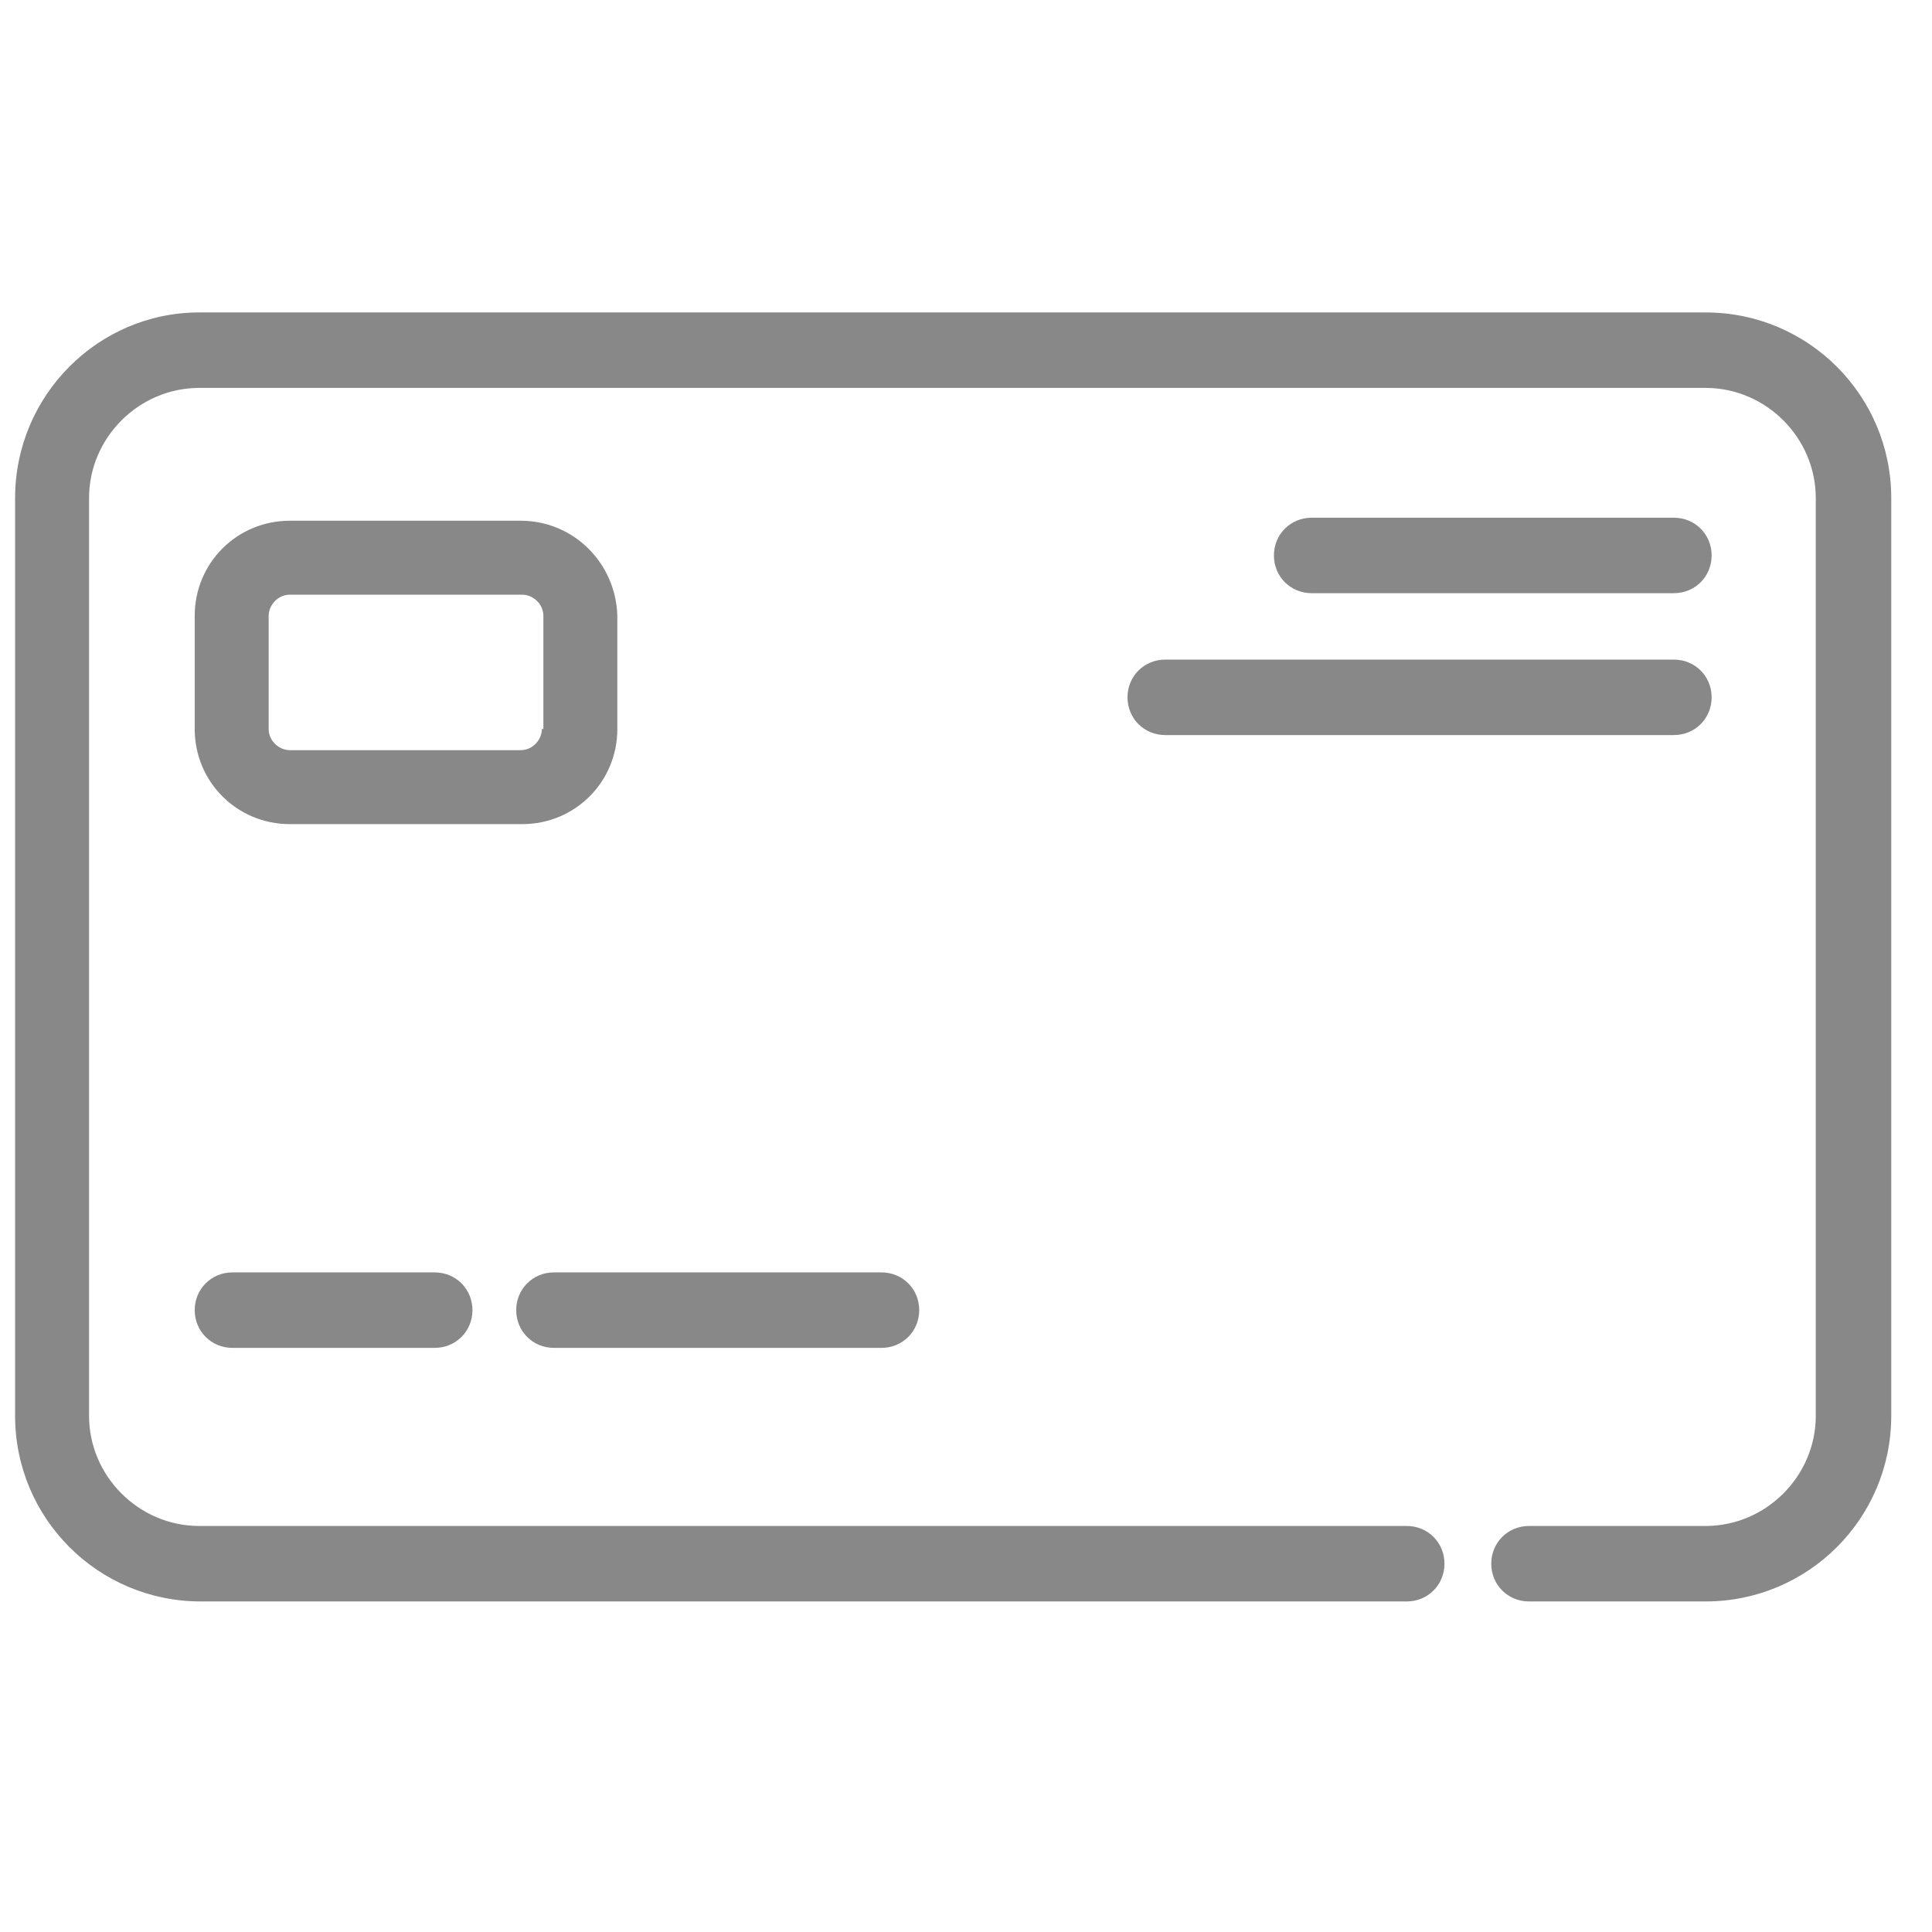 <?xml version="1.0" encoding="utf-8"?>
<!-- Generator: Adobe Illustrator 22.1.0, SVG Export Plug-In . SVG Version: 6.00 Build 0)  -->
<svg version="1.1" id="Layer_1" xmlns="http://www.w3.org/2000/svg" xmlns:xlink="http://www.w3.org/1999/xlink" x="0px" y="0px"
	 viewBox="0 0 128 128" style="enable-background:new 0 0 128 128;" xml:space="preserve">
<style type="text/css">
	.st0{fill:#888;}
</style>
<g>
	<g>
		<path class="st0" d="M113,20.7H13.2C6.5,20.7,1,26.2,1,33v60.8c0,6.8,5.5,12.3,12.3,12.3h79.9c1.4,0,2.5-1.1,2.5-2.5
			c0-1.4-1.1-2.5-2.5-2.5H13.2c-4,0-7.3-3.3-7.3-7.3V33c0-4,3.3-7.3,7.3-7.3H113c4,0,7.3,3.3,7.3,7.3v60.8c0,4-3.3,7.3-7.3,7.3
			h-11.7c-1.4,0-2.5,1.1-2.5,2.5s1.1,2.5,2.5,2.5H113c6.8,0,12.3-5.5,12.3-12.3V33C125.3,26.2,119.8,20.7,113,20.7z"/>
	</g>
</g>
<g>
	<g>
		<path class="st0" d="M34.5,34.5H19.2c-3.5,0-6.3,2.8-6.3,6.3v7.5c0,3.5,2.8,6.3,6.3,6.3h15.4c3.5,0,6.3-2.8,6.3-6.3v-7.5
			C40.8,37.3,38,34.5,34.5,34.5z M35.9,48.3c0,0.7-0.6,1.4-1.4,1.4H19.2c-0.7,0-1.4-0.6-1.4-1.4v-7.5c0-0.7,0.6-1.4,1.4-1.4h15.4
			c0.7,0,1.4,0.6,1.4,1.4V48.3z"/>
	</g>
</g>
<g>
	<g>
		<path class="st0" d="M28.8,84.3H15.4c-1.4,0-2.5,1.1-2.5,2.5s1.1,2.5,2.5,2.5h13.4c1.4,0,2.5-1.1,2.5-2.5S30.2,84.3,28.8,84.3z"/>
	</g>
</g>
<g>
	<g>
		<path class="st0" d="M58.4,84.3H36.7c-1.4,0-2.5,1.1-2.5,2.5s1.1,2.5,2.5,2.5h21.7c1.4,0,2.5-1.1,2.5-2.5S59.8,84.3,58.4,84.3z"/>
	</g>
</g>
<g>
	<g>
		<path class="st0" d="M110.9,43.7H77.2c-1.4,0-2.5,1.1-2.5,2.5s1.1,2.5,2.5,2.5h33.7c1.4,0,2.5-1.1,2.5-2.5S112.3,43.7,110.9,43.7z
			"/>
	</g>
</g>
<g>
	<g>
		<path class="st0" d="M110.9,34.3h-24c-1.4,0-2.5,1.1-2.5,2.5s1.1,2.5,2.5,2.5h24c1.4,0,2.5-1.1,2.5-2.5
			C113.4,35.4,112.3,34.3,110.9,34.3z"/>
	</g>
</g>
</svg>
